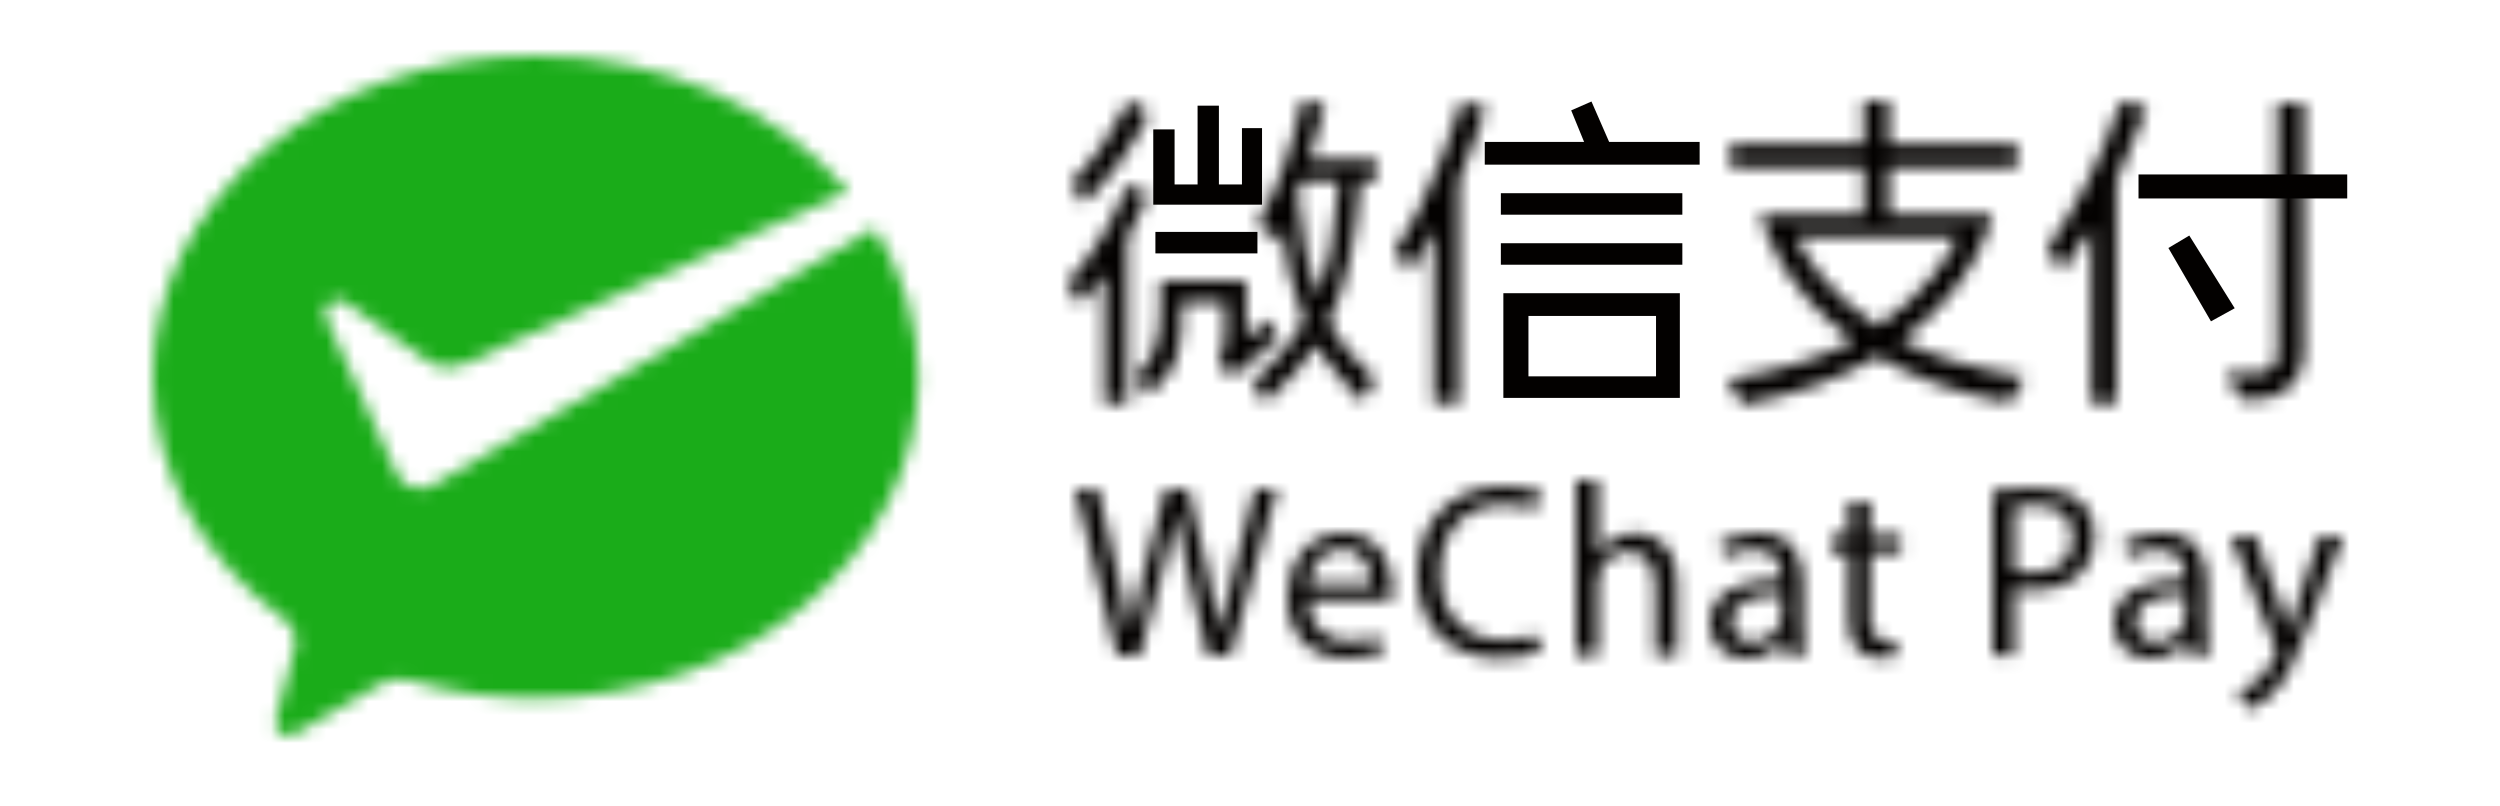 <?xml version="1.0" encoding="UTF-8"?>
<svg width="180px" height="58px" viewBox="0 0 180 58" version="1.1" xmlns="http://www.w3.org/2000/svg" xmlns:xlink="http://www.w3.org/1999/xlink">
    <title>wechatpay_horizon</title>
    <defs>
        <path d="M0,23.142 C0,30.115 3.71,36.388 9.521,40.631 L9.521,40.631 C9.986,40.969 10.291,41.518 10.291,42.143 L10.291,42.143 C10.291,42.349 10.251,42.536 10.196,42.732 L10.196,42.732 C9.731,44.475 8.991,47.267 8.956,47.398 L8.956,47.398 C8.896,47.619 8.806,47.846 8.806,48.073 L8.806,48.073 C8.806,48.587 9.216,49 9.726,49 L9.726,49 C9.921,49 10.091,48.929 10.256,48.829 L10.256,48.829 L16.292,45.317 C16.742,45.055 17.222,44.894 17.752,44.894 L17.752,44.894 C18.037,44.894 18.307,44.939 18.562,45.014 L18.562,45.014 C21.378,45.831 24.413,46.284 27.558,46.284 L27.558,46.284 C42.78,46.284 55.122,35.92 55.122,23.142 L55.122,23.142 C55.122,19.272 53.982,15.625 51.982,12.42 L51.982,12.42 L20.248,30.881 L20.043,30.997 C19.798,31.123 19.517,31.199 19.222,31.199 L19.222,31.199 C18.527,31.199 17.927,30.816 17.612,30.252 L17.612,30.252 L17.497,29.979 L12.477,18.89 C12.427,18.769 12.387,18.633 12.387,18.502 L12.387,18.502 C12.387,17.988 12.802,17.574 13.307,17.574 L13.307,17.574 C13.512,17.574 13.707,17.645 13.862,17.756 L13.862,17.756 L19.778,22.003 C20.213,22.291 20.728,22.457 21.288,22.457 L21.288,22.457 C21.618,22.457 21.933,22.396 22.228,22.286 L22.228,22.286 L50.071,9.8 C45.081,3.87 36.865,0 27.558,0 L27.558,0 C12.337,0 0,10.359 0,23.142 L0,23.142 Z" id="path-1"></path>
        <path d="M0,10.591 L0.98,12.294 C1.59,11.488 2.075,10.586 2.795,9.216 L2.795,9.216 L2.795,21.741 L4.601,21.741 L4.596,5.699 C5.431,3.88 6.516,0.428 6.516,0.428 L6.516,0.428 L4.806,0 C4.806,0 2.53,7.371 0,10.591 L0,10.591 Z" id="path-3"></path>
        <path d="M0,5.895 L0.855,7.387 C2.81,5.583 4.486,3.225 5.556,0.937 L5.556,0.937 L4.141,0 C3.025,2.262 1.55,4.389 0,5.895 L0,5.895 Z" id="path-5"></path>
        <path d="M0,7.079 C0,7.079 0.72,8.344 0.915,8.681 L0.915,8.681 C1.185,8.369 1.735,7.709 2.66,6.454 L2.66,6.454 L2.66,15.786 L4.286,15.786 L4.286,3.885 C4.461,3.532 5.101,2.413 5.786,0.776 L5.786,0.776 L4.346,0 C3.28,2.675 1.74,5.225 0,7.079 L0,7.079 Z" id="path-7"></path>
        <path d="M1.79,0 C1.79,3.003 2.025,5.205 0,6.817 L0,6.817 C0.255,7.235 0.825,8.248 0.825,8.248 L0.825,8.248 C3.18,6.394 3.325,5.104 3.325,1.547 L3.325,1.547 L6.431,1.547 L6.431,3.93 C6.431,4.822 6.161,5.29 5.961,5.512 L5.961,5.512 C6.111,5.754 6.836,7.014 6.836,7.014 L6.836,7.014 L10.261,4.101 L9.516,2.791 C9.201,3.074 8.271,3.9 7.966,4.157 L7.966,4.157 L7.966,0 L1.79,0 Z" id="path-9"></path>
        <path d="M3.52,0.136 C2.79,3.467 1.77,6.313 0.41,8.732 L0.41,8.732 C0.56,8.979 1.315,10.309 1.315,10.309 L1.315,10.309 C1.605,9.876 1.755,9.603 2.04,9.1 L2.04,9.1 C2.3,11.488 2.85,13.78 3.68,15.912 L3.68,15.912 C2.345,18.28 0,20.25 0,20.25 L0,20.25 L0.87,21.787 C2.59,20.24 3.86,18.733 4.551,17.569 L4.551,17.569 C5.161,18.92 7.861,21.706 7.861,21.706 L7.861,21.706 C7.861,21.706 8.671,20.305 8.786,20.079 L8.786,20.079 C8.261,19.595 6.396,17.816 5.431,15.917 L5.431,15.917 C6.651,13.599 7.421,10.198 7.721,5.804 L7.721,5.804 L8.896,5.804 L8.896,4.258 L4.036,4.258 C4.431,3.038 4.801,1.769 5.136,0.474 L5.136,0.474 L5.176,0.322 L3.55,0 L3.52,0.136 Z M3.18,6.671 C3.235,6.55 3.485,5.91 3.515,5.804 L3.515,5.804 L6.186,5.804 C5.956,9.341 5.441,12.103 4.646,14.022 L4.646,14.022 C4.006,12.365 3.515,9.896 3.18,6.671 L3.18,6.671 Z" id="path-11"></path>
        <path d="M5.211,0.121 C3.91,4.051 2.12,7.593 0,10.505 L0,10.505 L0.995,12.259 C1.805,11.211 2.53,10.168 3.145,9.145 L3.145,9.145 L3.145,21.736 L4.951,21.736 L4.951,5.689 C5.606,4.318 6.321,2.595 7.091,0.579 L7.091,0.579 L7.151,0.423 L5.256,0 L5.211,0.121 Z" id="path-13"></path>
        <path d="M3.74,0 L3.74,18.093 C3.74,18.839 3.145,19.444 2.405,19.444 L2.405,19.444 L0,19.444 L1.08,21.333 L2.405,21.333 C4.181,21.333 5.621,19.882 5.621,18.093 L5.621,18.093 L5.621,0 L3.74,0 Z" id="path-15"></path>
        <path d="M9.811,0 L9.811,3.149 L0.205,3.149 L0.205,4.787 L9.811,4.787 L9.811,8.208 L2.365,8.208 C2.365,8.208 3.45,13.216 9.071,17.282 L9.071,17.282 C6.786,18.522 3.725,19.469 0,20.059 L0,20.059 C0,20.059 0.78,21.444 1.07,21.872 L1.07,21.872 C5.171,21.152 8.341,19.877 10.796,18.406 L10.796,18.406 C13.227,19.837 16.337,21.061 20.313,21.751 L20.313,21.751 C20.818,20.94 21.408,19.882 21.408,19.882 L21.408,19.882 C17.772,19.313 14.792,18.461 12.527,17.257 L12.527,17.257 C18.122,13.12 19.077,8.208 19.077,8.208 L19.077,8.208 L11.611,8.208 L11.611,4.787 L20.863,4.787 L20.863,3.149 L11.611,3.149 L11.611,0 L9.811,0 Z M4.946,9.82 L16.557,9.82 C15.932,11.16 14.337,13.866 10.801,16.244 L10.801,16.244 C7.251,13.901 5.606,11.216 4.946,9.82 L4.946,9.82 Z" id="path-17"></path>
        <path d="M12.962,0 L11.391,6.051 C11.016,7.543 10.686,8.878 10.436,10.198 L10.436,10.198 L10.401,10.198 C10.226,8.928 9.906,7.507 9.566,6.087 L9.566,6.087 L8.126,0 L6.516,0 L4.926,6.051 C4.521,7.598 4.151,9.019 3.956,10.213 L3.956,10.213 L3.92,10.213 C3.71,9.059 3.39,7.563 3.04,6.071 L3.04,6.071 L1.625,0 L0,0 L3.02,11.992 L4.626,11.992 L6.321,5.749 C6.761,4.202 7.026,3.028 7.241,1.834 L7.241,1.834 L7.271,1.834 C7.436,3.043 7.681,4.217 8.051,5.749 L8.051,5.749 L9.551,11.992 L11.161,11.992 L14.532,0 L12.962,0 Z" id="path-19"></path>
        <path d="M0,4.646 C0,7.24 1.575,8.989 4.206,8.989 L4.206,8.989 C5.566,8.989 6.501,8.702 7.051,8.455 L7.051,8.455 C7.051,8.455 6.611,7.694 6.466,7.457 L6.466,7.457 C5.951,7.649 5.336,7.78 4.416,7.78 L4.416,7.78 C2.865,7.78 1.525,6.903 1.485,4.792 L1.485,4.792 L7.491,4.792 C7.506,4.625 7.546,4.379 7.546,4.061 L7.546,4.061 C7.546,2.474 6.801,0 4.011,0 L4.011,0 C1.525,0 0,2.046 0,4.646 L0,4.646 Z M3.89,1.119 C5.636,1.119 6.061,2.67 6.041,3.663 L6.041,3.663 L1.505,3.663 C1.625,2.58 2.315,1.119 3.89,1.119 L3.89,1.119 Z" id="path-21"></path>
        <path d="M0,6.303 C0,10.233 2.525,12.37 5.876,12.37 L5.876,12.37 C7.326,12.37 8.456,12.082 9.021,11.8 L9.021,11.8 C9.021,11.8 8.531,10.949 8.391,10.707 L8.391,10.707 C7.791,10.929 6.986,11.07 6.196,11.07 L6.196,11.07 C3.295,11.07 1.625,9.18 1.625,6.248 L1.625,6.248 C1.625,3.094 3.475,1.3 6.266,1.3 L6.266,1.3 C7.101,1.3 7.821,1.456 8.376,1.673 L8.376,1.673 C8.566,1.36 9.041,0.534 9.041,0.534 L9.041,0.534 C8.631,0.322 7.701,0 6.216,0 L6.216,0 C2.525,0 0,2.55 0,6.303 L0,6.303 Z" id="path-23"></path>
        <path d="M0,0 L0,12.632 L1.55,12.632 L1.55,7.437 C1.55,7.135 1.57,6.903 1.66,6.691 L1.66,6.691 C1.945,5.835 2.735,5.124 3.745,5.124 L3.745,5.124 C5.211,5.124 5.721,6.303 5.721,7.689 L5.721,7.689 L5.721,12.632 L7.276,12.632 L7.276,7.507 C7.276,4.535 5.441,3.824 4.291,3.824 L4.291,3.824 C3.705,3.824 3.16,4.001 2.7,4.268 L2.7,4.268 C2.225,4.535 1.835,4.928 1.59,5.376 L1.59,5.376 L1.55,5.376 L1.55,0 L0,0 Z" id="path-25"></path>
        <path d="M0.62,0.766 C0.62,0.766 1.005,1.436 1.15,1.693 L1.15,1.693 C1.73,1.36 2.475,1.159 3.195,1.159 L3.195,1.159 C4.946,1.159 5.141,2.439 5.141,3.154 L5.141,3.154 L5.141,3.33 C1.84,3.31 0,4.449 0,6.53 L0,6.53 C0,7.78 0.885,9.009 2.615,9.009 L2.615,9.009 C3.83,9.009 4.756,8.399 5.226,7.724 L5.226,7.724 L5.281,7.724 L5.406,8.807 L6.821,8.807 C6.711,8.223 6.676,7.492 6.676,6.742 L6.676,6.742 L6.676,3.522 C6.676,1.799 6.041,0 3.425,0 L3.425,0 C2.35,0 1.325,0.302 0.62,0.766 L0.62,0.766 Z M1.555,6.354 C1.555,4.681 3.48,4.379 5.176,4.414 L5.176,4.414 L5.176,5.91 C5.176,6.066 5.141,6.243 5.086,6.409 L5.086,6.409 C4.841,7.135 4.131,7.845 3.02,7.845 L3.02,7.845 C2.225,7.845 1.555,7.371 1.555,6.354 L1.555,6.354 Z" id="path-27"></path>
        <path d="M0.62,0.766 C0.62,0.766 1.01,1.436 1.155,1.693 L1.155,1.693 C1.735,1.36 2.48,1.159 3.2,1.159 L3.2,1.159 C4.946,1.159 5.141,2.439 5.141,3.154 L5.141,3.154 L5.141,3.33 C1.84,3.31 0,4.449 0,6.53 L0,6.53 C0,7.78 0.89,9.009 2.615,9.009 L2.615,9.009 C3.835,9.009 4.756,8.399 5.231,7.724 L5.231,7.724 L5.286,7.724 L5.406,8.807 L6.821,8.807 C6.716,8.223 6.681,7.492 6.681,6.742 L6.681,6.742 L6.681,3.522 C6.681,1.799 6.046,0 3.43,0 L3.43,0 C2.35,0 1.33,0.302 0.62,0.766 L0.62,0.766 Z M1.56,6.354 C1.56,4.681 3.485,4.379 5.176,4.414 L5.176,4.414 L5.176,5.91 C5.176,6.066 5.141,6.243 5.091,6.409 L5.091,6.409 C4.846,7.135 4.136,7.845 3.025,7.845 L3.025,7.845 C2.23,7.845 1.56,7.371 1.56,6.354 L1.56,6.354 Z" id="path-29"></path>
        <path d="M1.325,0 L1.325,2.474 L0,2.474 L0,3.668 L1.325,3.668 L1.325,8.364 C1.325,9.382 1.485,10.143 1.925,10.601 L1.925,10.601 C2.295,11.034 2.88,11.266 3.605,11.266 L3.605,11.266 C4.201,11.266 4.681,11.176 4.981,11.055 L4.981,11.055 C4.981,11.055 4.541,10.279 4.361,9.971 L4.361,9.971 C4.251,9.976 4.136,9.981 4.011,9.981 L4.011,9.981 C3.145,9.981 2.845,9.382 2.845,8.309 L2.845,8.309 L2.845,3.668 L5.071,3.668 L5.071,2.474 L2.845,2.474 L2.845,0 L1.325,0 Z" id="path-31"></path>
        <path d="M0,0.232 L0,12.082 L1.535,12.082 L1.535,7.281 C1.885,7.371 2.315,7.381 2.775,7.381 L2.775,7.381 C4.271,7.381 5.596,6.938 6.411,6.071 L6.411,6.071 C7.011,5.447 7.326,4.59 7.326,3.507 L7.326,3.507 C7.326,2.444 6.941,1.567 6.286,0.998 L6.286,0.998 C5.576,0.358 4.466,0 2.95,0 L2.95,0 C1.71,0 0.74,0.111 0,0.232 L0,0.232 Z M1.535,6.016 L1.535,1.355 C1.8,1.285 2.315,1.229 2.985,1.229 L2.985,1.229 C4.676,1.229 5.796,1.995 5.796,3.577 L5.796,3.577 C5.796,5.235 4.666,6.142 2.805,6.142 L2.805,6.142 C2.295,6.142 1.87,6.107 1.535,6.016 L1.535,6.016 Z" id="path-33"></path>
        <path d="M6.391,0 L4.696,5.054 C4.486,5.678 4.306,6.333 4.146,6.852 L4.146,6.852 L4.111,6.852 C3.971,6.333 3.76,5.658 3.565,5.094 L3.565,5.094 L1.695,0 L0,0 L3.155,7.936 C3.23,8.127 3.265,8.258 3.265,8.344 L3.265,8.344 C3.265,8.435 3.21,8.561 3.14,8.722 L3.14,8.722 C2.79,9.518 2.255,10.122 1.835,10.46 L1.835,10.46 C1.375,10.853 0.86,11.105 0.475,11.226 L0.475,11.226 C0.475,11.226 1.055,12.234 1.185,12.46 L1.185,12.46 C1.6,12.329 2.185,12.052 2.77,11.533 L2.77,11.533 C3.825,10.606 4.591,9.09 5.701,6.137 L5.701,6.137 L8.031,0 L6.391,0 Z" id="path-35"></path>
    </defs>
    <g id="LOGO-+-SDK-+-payment-icon" stroke="none" stroke-width="1" fill="none" fill-rule="evenodd">
        <g id="payment_horizon" transform="translate(-188, -971)">
            <g id="wechatpay_horizon" transform="translate(188, 971)">
                <g id="payment-4:3bg" transform="translate(-30, -9.667)"></g>
                <g id="编组" transform="translate(11, 4)">
                    <g>
                        <mask id="mask-2" fill="white">
                            <use xlink:href="#path-1"></use>
                        </mask>
                        <g id="Clip-2"></g>
                        <polygon id="Fill-1" fill="#1AAC19" mask="url(#mask-2)" points="-3.415 52.436 58.532 52.436 58.532 -3.441 -3.415 -3.441"></polygon>
                    </g>
                    <g transform="translate(89.441, 3.31)">
                        <mask id="mask-4" fill="white">
                            <use xlink:href="#path-3"></use>
                        </mask>
                        <g id="Clip-4"></g>
                        <polygon id="Fill-3" fill="#030100" mask="url(#mask-4)" points="-3.41 25.178 9.926 25.178 9.926 -3.441 -3.41 -3.441"></polygon>
                    </g>
                    <path d="M97.242,24.649 L109.949,24.649 L109.949,17.111 L97.242,17.111 L97.242,24.649 Z M99.048,23.097 L108.234,23.097 L108.234,18.748 L99.048,18.748 L99.048,23.097 Z" id="Fill-5" fill="#030100"></path>
                    <polygon id="Fill-6" fill="#030100" points="97.062 15.06 110.129 15.06 110.129 13.513 97.062 13.513"></polygon>
                    <polygon id="Fill-7" fill="#030100" points="97.062 11.458 110.129 11.458 110.129 9.911 97.062 9.911"></polygon>
                    <polygon id="Fill-8" fill="#030100" points="95.902 7.855 111.374 7.855 111.374 6.218 95.902 6.218"></polygon>
                    <polygon id="Fill-9" fill="#030100" points="102.125 3.948 103.446 7.172 105.041 6.638 103.586 3.308"></polygon>
                    <g transform="translate(66.148, 3.23)">
                        <mask id="mask-6" fill="white">
                            <use xlink:href="#path-5"></use>
                        </mask>
                        <g id="Clip-11"></g>
                        <polygon id="Fill-10" fill="#030100" mask="url(#mask-6)" points="-3.415 10.828 8.971 10.828 8.971 -3.436 -3.415 -3.436"></polygon>
                    </g>
                    <g transform="translate(65.863, 9.266)">
                        <mask id="mask-8" fill="white">
                            <use xlink:href="#path-7"></use>
                        </mask>
                        <g id="Clip-13"></g>
                        <polygon id="Fill-12" fill="#030100" mask="url(#mask-8)" points="-3.415 19.222 9.196 19.222 9.196 -3.436 -3.415 -3.436"></polygon>
                    </g>
                    <g transform="translate(70.759, 16.214)">
                        <mask id="mask-10" fill="white">
                            <use xlink:href="#path-9"></use>
                        </mask>
                        <g id="Clip-15"></g>
                        <polygon id="Fill-14" fill="#030100" mask="url(#mask-10)" points="-3.41 11.684 13.672 11.684 13.672 -3.441 -3.41 -3.441"></polygon>
                    </g>
                    <polygon id="Fill-16" fill="#030100" points="75.226 3.608 75.226 9.281 73.57 9.281 73.57 5.316 72.035 5.316 72.035 10.737 79.866 10.737 79.866 5.225 78.421 5.225 78.421 9.281 76.761 9.281 76.761 3.608"></polygon>
                    <g transform="translate(79.215, 3.225)">
                        <mask id="mask-12" fill="white">
                            <use xlink:href="#path-11"></use>
                        </mask>
                        <g id="Clip-18"></g>
                        <polygon id="Fill-17" fill="#030100" mask="url(#mask-12)" points="-3.415 25.223 12.307 25.223 12.307 -3.441 -3.415 -3.441"></polygon>
                    </g>
                    <polygon id="Fill-19" fill="#030100" points="72.189 14.244 79.535 14.244 79.535 12.697 72.189 12.697"></polygon>
                    <g transform="translate(136.427, 3.315)">
                        <mask id="mask-14" fill="white">
                            <use xlink:href="#path-13"></use>
                        </mask>
                        <g id="Clip-21"></g>
                        <polygon id="Fill-20" fill="#030100" mask="url(#mask-14)" points="-3.415 25.173 10.556 25.173 10.556 -3.441 -3.415 -3.441"></polygon>
                    </g>
                    <polygon id="Fill-22" fill="#030100" points="142.973 10.289 158 10.289 158 8.561 142.973 8.561"></polygon>
                    <polygon id="Fill-23" fill="#030100" points="145.124 13.856 148.189 19.136 149.899 18.194 146.629 12.959"></polygon>
                    <g transform="translate(149.249, 3.406)">
                        <mask id="mask-16" fill="white">
                            <use xlink:href="#path-15"></use>
                        </mask>
                        <g id="Clip-25"></g>
                        <polygon id="Fill-24" fill="#030100" mask="url(#mask-16)" points="-3.415 24.775 9.031 24.775 9.031 -3.436 -3.415 -3.436"></polygon>
                    </g>
                    <g transform="translate(113.379, 3.25)">
                        <mask id="mask-18" fill="white">
                            <use xlink:href="#path-17"></use>
                        </mask>
                        <g id="Clip-27"></g>
                        <polygon id="Fill-26" fill="#030100" mask="url(#mask-18)" points="-3.41 25.309 24.818 25.309 24.818 -3.441 -3.41 -3.441"></polygon>
                    </g>
                    <g transform="translate(66.413, 31.209)">
                        <mask id="mask-20" fill="white">
                            <use xlink:href="#path-19"></use>
                        </mask>
                        <g id="Clip-29"></g>
                        <polygon id="Fill-28" fill="#030100" mask="url(#mask-20)" points="-3.415 15.433 17.942 15.433 17.942 -3.436 -3.415 -3.436"></polygon>
                    </g>
                    <g transform="translate(81.7, 34.393)">
                        <mask id="mask-22" fill="white">
                            <use xlink:href="#path-21"></use>
                        </mask>
                        <g id="Clip-31"></g>
                        <polygon id="Fill-30" fill="#030100" mask="url(#mask-22)" points="-3.41 12.425 10.956 12.425 10.956 -3.436 -3.41 -3.436"></polygon>
                    </g>
                    <g transform="translate(91.047, 31.012)">
                        <mask id="mask-24" fill="white">
                            <use xlink:href="#path-23"></use>
                        </mask>
                        <g id="Clip-33"></g>
                        <polygon id="Fill-32" fill="#030100" mask="url(#mask-24)" points="-3.415 15.806 12.452 15.806 12.452 -3.436 -3.415 -3.436"></polygon>
                    </g>
                    <g transform="translate(102.468, 30.569)">
                        <mask id="mask-26" fill="white">
                            <use xlink:href="#path-25"></use>
                        </mask>
                        <g id="Clip-35"></g>
                        <polygon id="Fill-34" fill="#030100" mask="url(#mask-26)" points="-3.41 16.068 10.691 16.068 10.691 -3.441 -3.41 -3.441"></polygon>
                    </g>
                    <g transform="translate(112.124, 34.393)">
                        <mask id="mask-28" fill="white">
                            <use xlink:href="#path-27"></use>
                        </mask>
                        <g id="Clip-37"></g>
                        <polygon id="Fill-36" fill="#030100" mask="url(#mask-28)" points="-3.41 12.445 10.231 12.445 10.231 -3.436 -3.41 -3.436"></polygon>
                    </g>
                    <g transform="translate(141.203, 34.393)">
                        <mask id="mask-30" fill="white">
                            <use xlink:href="#path-29"></use>
                        </mask>
                        <g id="Clip-39"></g>
                        <polygon id="Fill-38" fill="#030100" mask="url(#mask-30)" points="-3.41 12.445 10.231 12.445 10.231 -3.436 -3.41 -3.436"></polygon>
                    </g>
                    <g transform="translate(120.795, 32.116)">
                        <mask id="mask-32" fill="white">
                            <use xlink:href="#path-31"></use>
                        </mask>
                        <g id="Clip-41"></g>
                        <polygon id="Fill-40" fill="#030100" mask="url(#mask-32)" points="-3.41 14.703 8.481 14.703 8.481 -3.436 -3.41 -3.436"></polygon>
                    </g>
                    <g transform="translate(132.467, 31.118)">
                        <mask id="mask-34" fill="white">
                            <use xlink:href="#path-33"></use>
                        </mask>
                        <g id="Clip-43"></g>
                        <polygon id="Fill-42" fill="#030100" mask="url(#mask-34)" points="-3.415 15.524 10.741 15.524 10.741 -3.436 -3.415 -3.436"></polygon>
                    </g>
                    <g transform="translate(149.649, 34.59)">
                        <mask id="mask-36" fill="white">
                            <use xlink:href="#path-35"></use>
                        </mask>
                        <g id="Clip-45"></g>
                        <polygon id="Fill-44" fill="#030100" mask="url(#mask-36)" points="-3.415 15.902 11.446 15.902 11.446 -3.436 -3.415 -3.436"></polygon>
                    </g>
                </g>
            </g>
        </g>
    </g>
</svg>